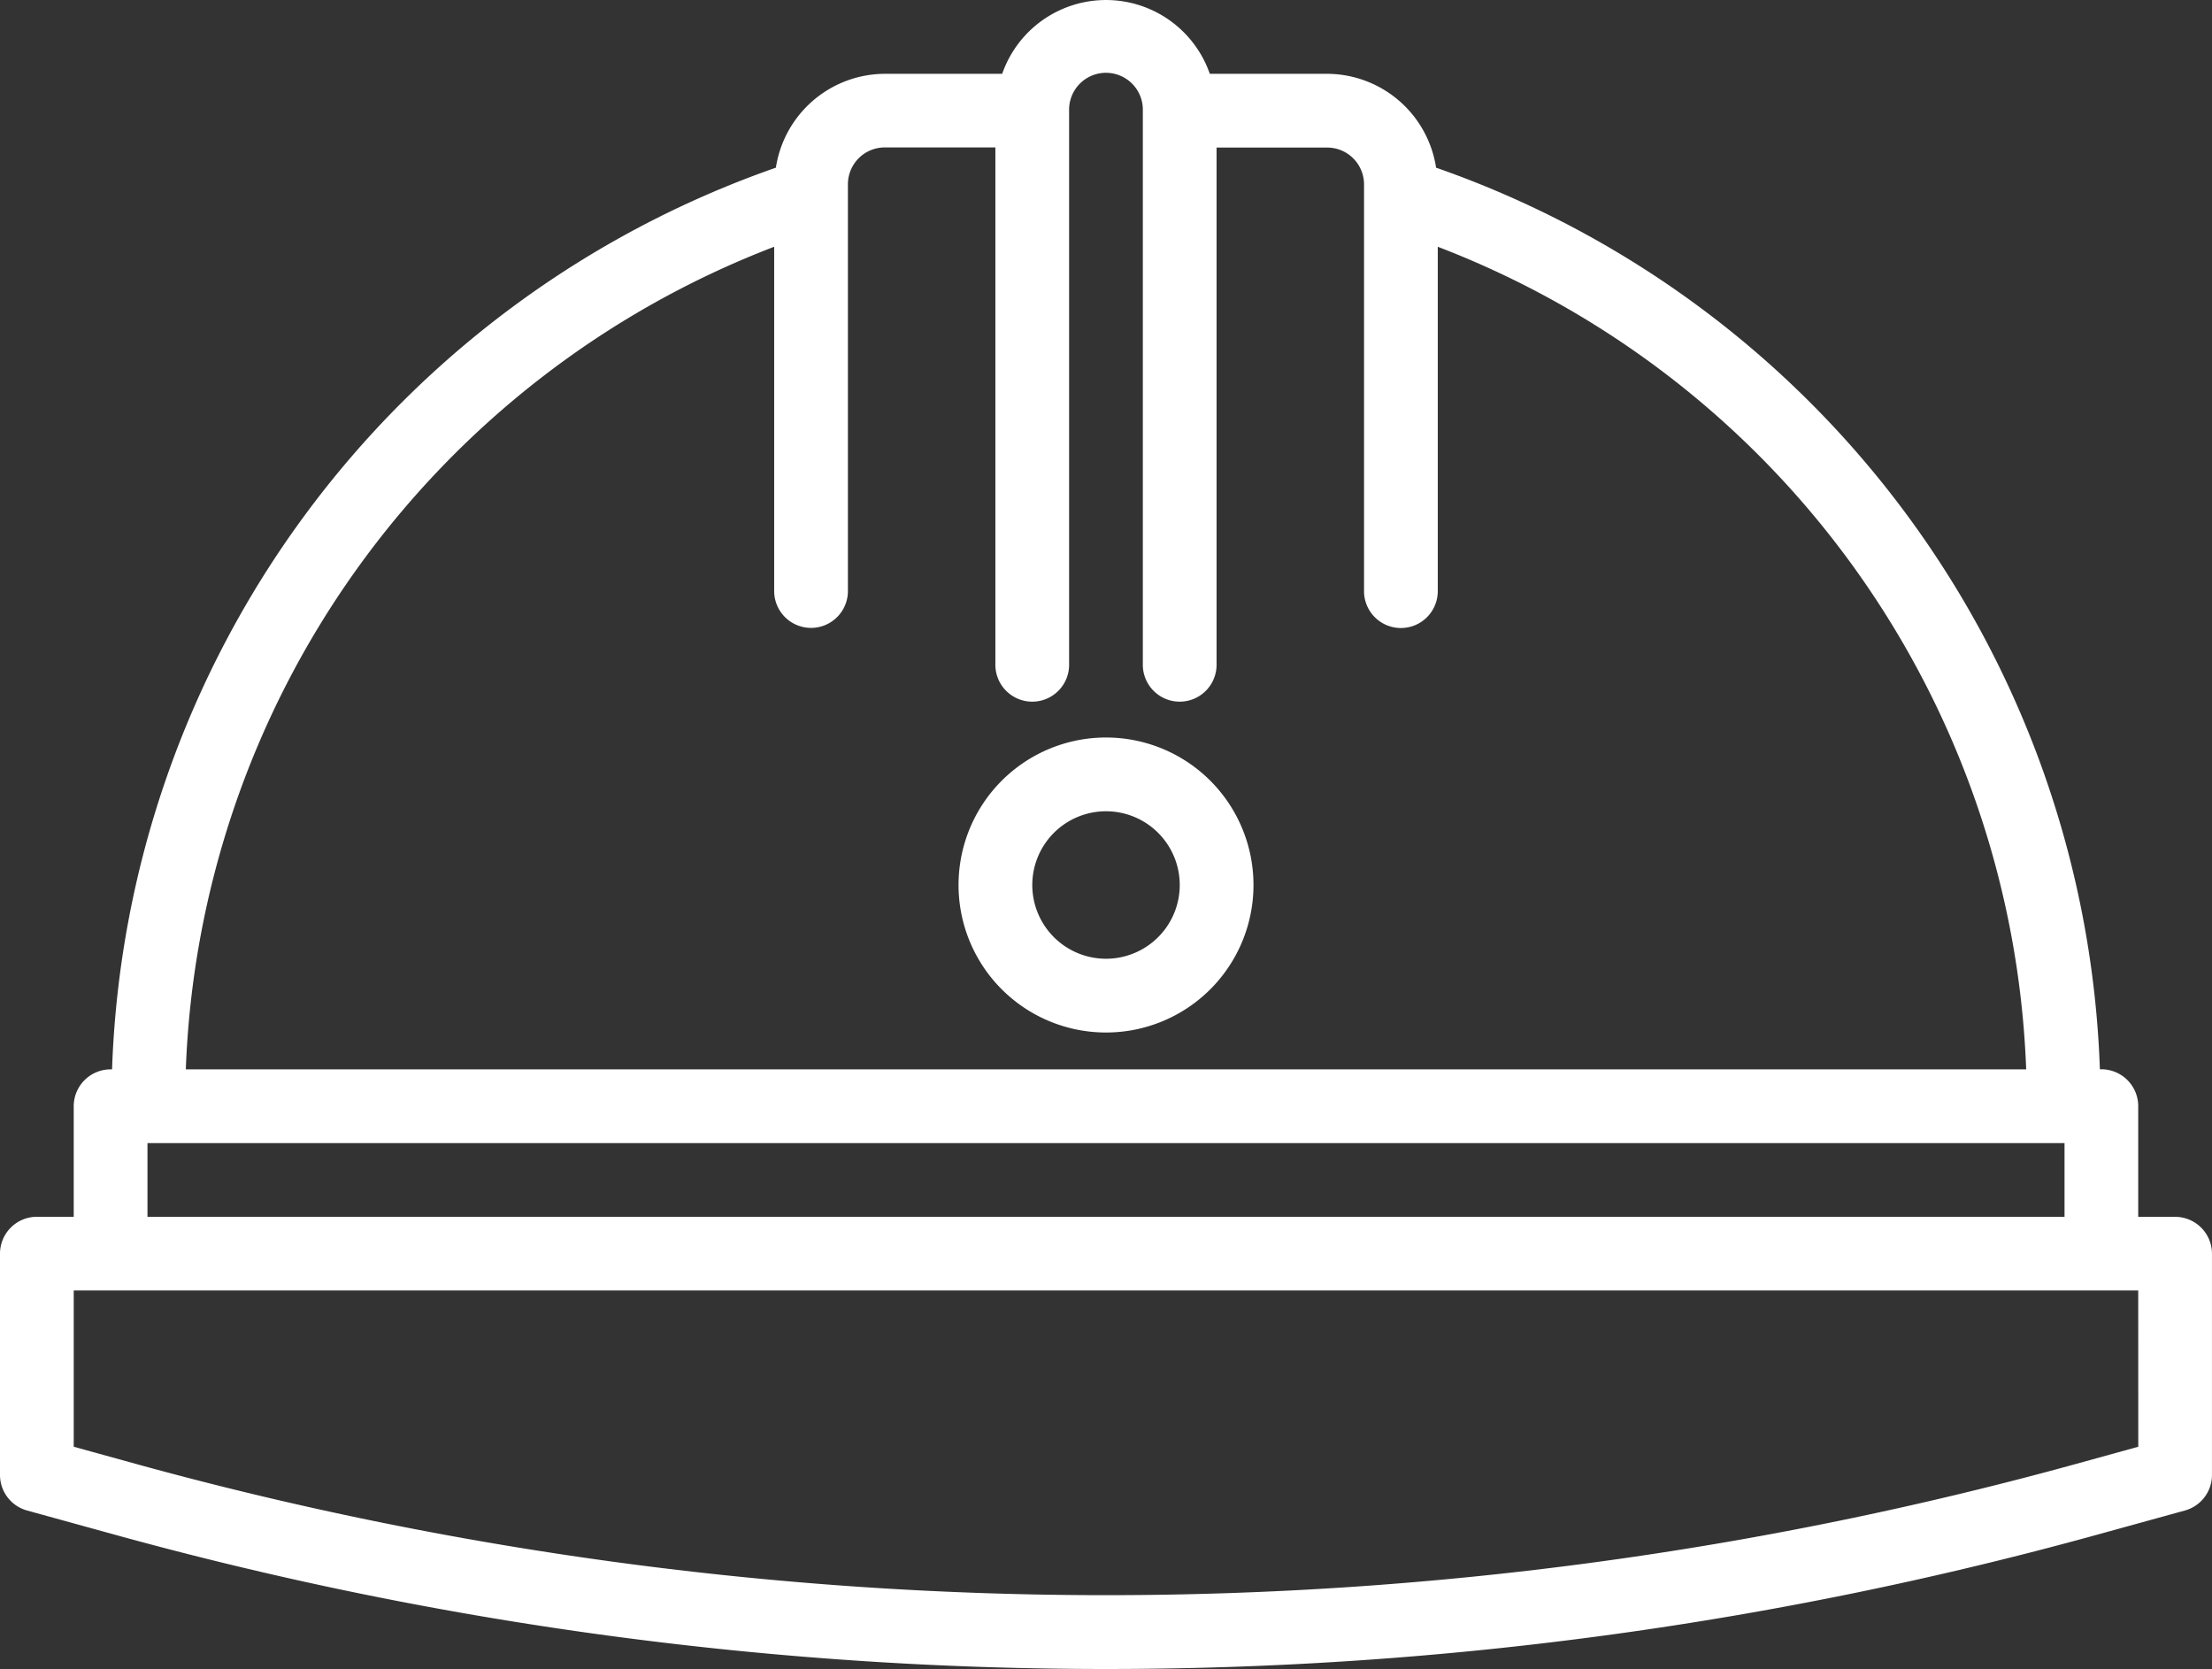<?xml version="1.0" encoding="UTF-8"?> <svg xmlns="http://www.w3.org/2000/svg" width="84.519" height="63.762" viewBox="0 0 84.519 63.762"><rect x="0" y="0" width="84.519" height="63.762" fill="#333333" stroke="none"/><defs><style>.a{fill:#fff;}</style></defs><g transform="translate(0 -58.941)"><g transform="translate(0 58.941)"><path class="a" d="M83.11,105.428H81.7V101.2a1.409,1.409,0,0,0-1.409-1.409h-.056A37.852,37.852,0,0,0,54.872,65.347a4.226,4.226,0,0,0-4.161-3.586H46.226a4.2,4.2,0,0,0-7.933,0H33.807a4.226,4.226,0,0,0-4.161,3.586A37.852,37.852,0,0,0,4.282,99.794H4.226A1.409,1.409,0,0,0,2.817,101.2v4.226H1.409A1.409,1.409,0,0,0,0,106.837v8.452a1.409,1.409,0,0,0,1.034,1.358l3.392.935a142.247,142.247,0,0,0,37.833,5.12,142.247,142.247,0,0,0,37.833-5.12l3.392-.935a1.409,1.409,0,0,0,1.034-1.358v-8.452A1.409,1.409,0,0,0,83.11,105.428ZM29.581,68.368V81.482a1.409,1.409,0,1,0,2.817,0v-15.5a1.409,1.409,0,0,1,1.409-1.409h4.226V84.3a1.409,1.409,0,1,0,2.817,0V63.169a1.409,1.409,0,1,1,2.817,0V84.3a1.409,1.409,0,1,0,2.817,0V64.578h4.226a1.409,1.409,0,0,1,1.409,1.409v15.5a1.409,1.409,0,1,0,2.817,0V68.368A35.046,35.046,0,0,1,77.419,99.794H7.1A35.045,35.045,0,0,1,29.581,68.368ZM5.635,102.611H78.884v2.817H5.635Zm76.067,11.6-2.357.651a139.512,139.512,0,0,1-74.171,0l-2.357-.651v-5.97H81.7Z" transform="translate(0 -58.941)"></path><path class="a" d="M213.635,218.955a5.635,5.635,0,1,0,5.635,5.635A5.635,5.635,0,0,0,213.635,218.955Zm0,8.452a2.817,2.817,0,1,1,2.817-2.817A2.817,2.817,0,0,1,213.635,227.407Z" transform="translate(-171.375 -190.78)"></path></g></g></svg> 
